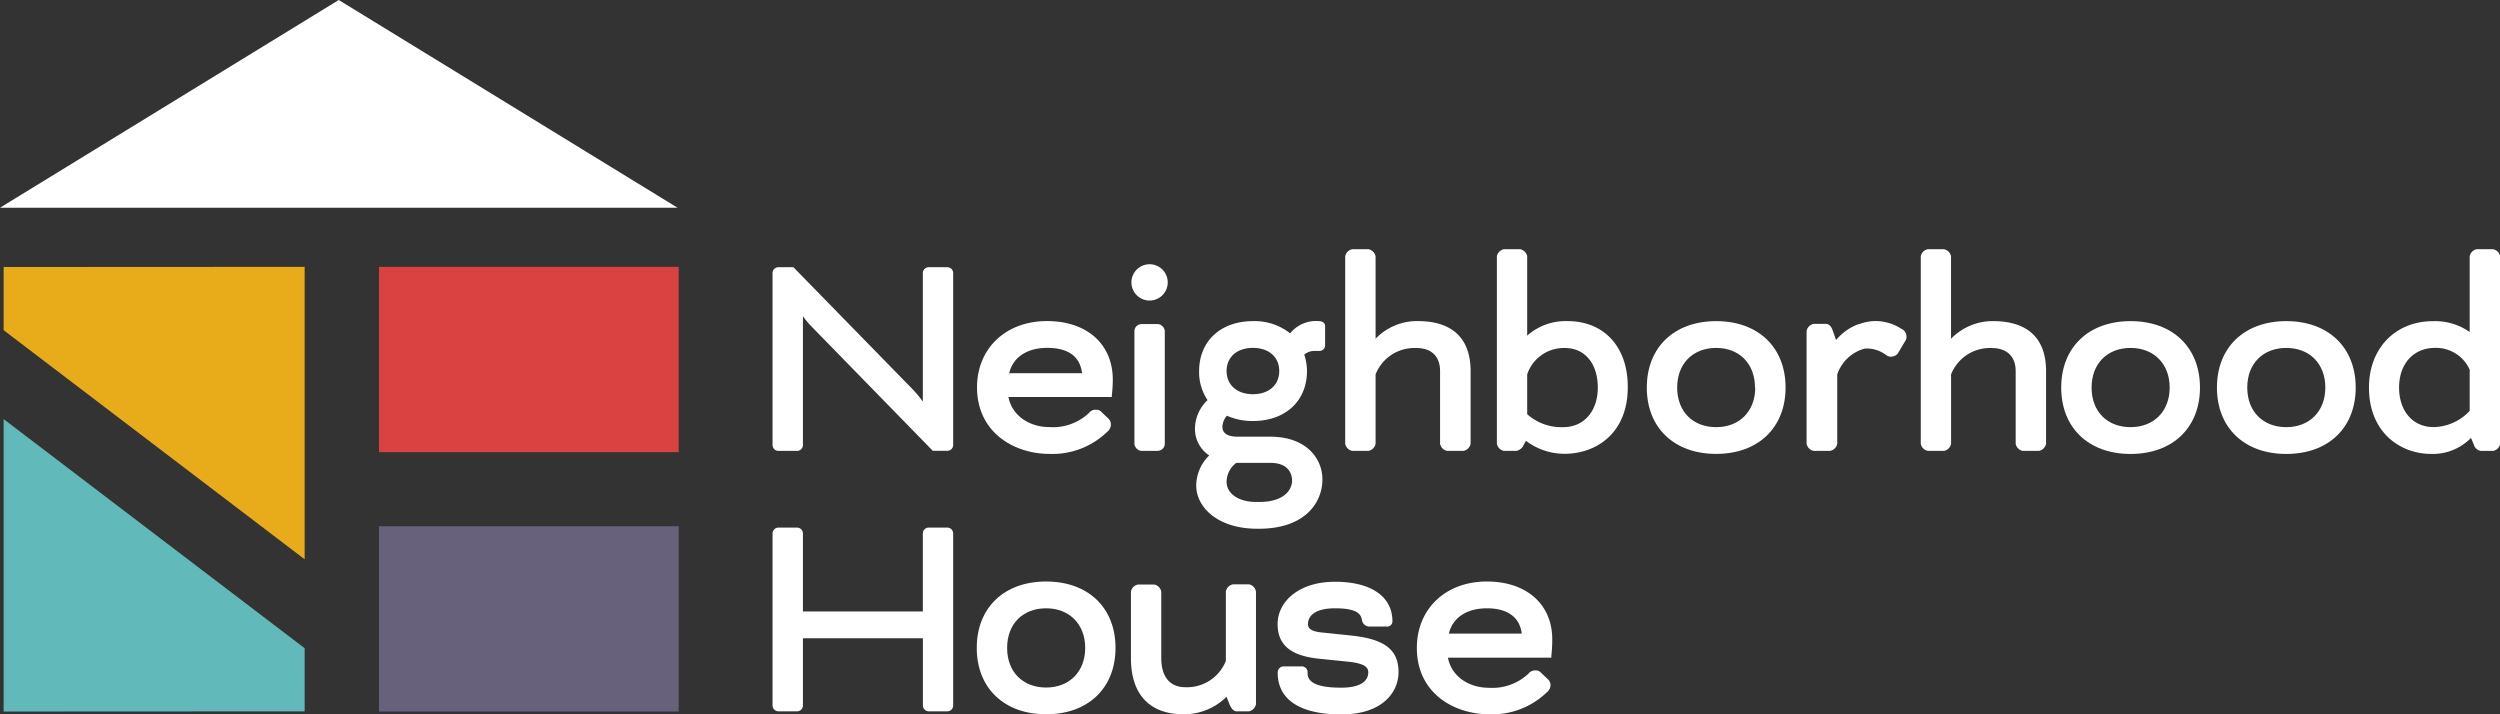 <svg xmlns="http://www.w3.org/2000/svg" viewBox="0 0 474.89 135.68"><rect x="0" y="0" width="474.89" height="135.68" fill="#333333" stroke="none"/><defs><style>.cls-1{fill:#67617c;}.cls-2{fill:#61bab9;}.cls-3{fill:#e8ac1b;}.cls-4{fill:#d94241;}.cls-5{fill:#fff;}</style></defs><g id="Layer_2" data-name="Layer 2"><g id="Hdr"><rect class="cls-1" x="71.99" y="99.96" width="56.93" height="35.2"/><path class="cls-2" d="M.69,135.16V79.61l57.18,43.52v12Z"/><path class="cls-3" d="M57.87,50.69v55.55L.69,62.72v-12Z"/><rect class="cls-4" x="71.99" y="50.69" width="56.93" height="35.2"/><polygon class="cls-5" points="64.35 0 0 39.46 128.7 39.46 64.35 0"/><path class="cls-5" d="M180,100.22h-3.64a1.13,1.13,0,0,0-1.06,1.07v14.86H152.52V101.29a1.13,1.13,0,0,0-1.06-1.07h-3.64a1.13,1.13,0,0,0-1.07,1.07v32.76a1.13,1.13,0,0,0,1.07,1.07h3.64a1.11,1.11,0,0,0,1.06-1.07V121.24h22.79v12.81a1.13,1.13,0,0,0,1.06,1.07H180a1.1,1.1,0,0,0,1.06-1.07V101.29A1.12,1.12,0,0,0,180,100.22Z"/><path class="cls-5" d="M198.72,110.46c-8,0-13.18,5-13.18,12.61s5.18,12.61,13.18,12.61,13.18-5,13.18-12.61S206.73,110.46,198.72,110.46Zm7.42,12.61c0,4.51-3,7.53-7.42,7.53s-7.41-2.95-7.41-7.53,3-7.52,7.41-7.52S206.14,118.57,206.14,123.07Z"/><path class="cls-5" d="M237.28,111h-3.07a1.7,1.7,0,0,0-1.35,1.35v13.19a7.93,7.93,0,0,1-7.7,5c-2.95,0-4.57-2-4.57-5.54V112.38a1.7,1.7,0,0,0-1.35-1.35h-3.07a1.7,1.7,0,0,0-1.34,1.35v12.68c0,6.85,3.56,10.62,10,10.62a11.44,11.44,0,0,0,8.07-3.24l.08-.08.6,1.49c.18.47.66,1.27,1.32,1.27h2.34a1.7,1.7,0,0,0,1.34-1.35V112.38A1.7,1.7,0,0,0,237.28,111Z"/><path class="cls-5" d="M256.54,120.71l-5.47-.57c-2.41-.23-2.61-1-2.61-1.67s.37-2.92,5.14-2.92c4.13,0,4.89,1.08,5.09,2.13a1.47,1.47,0,0,0,1.45,1.34h3.3A1,1,0,0,0,264.5,118c0-4.69-4.07-7.49-10.9-7.49-7.16,0-10.91,4-10.91,8s2.46,6.09,8,6.63l5.57.57c3.2.36,3.65,1.18,3.65,2,0,1.88-1.83,2.92-5.14,2.92-5.73,0-6.39-1.6-6.39-2.81a1.12,1.12,0,0,0-1.29-1.23H244a1.15,1.15,0,0,0-1.29,1.23c0,5.09,4.28,7.89,12.05,7.89,8,0,10.9-4.34,10.9-8.06C265.64,123.38,263,121.37,256.54,120.71Z"/><path class="cls-5" d="M282.44,110.46c-7.83,0-13.3,5.19-13.3,12.61,0,8.67,7.13,12.61,13.75,12.61a14.91,14.91,0,0,0,10.85-4.09l.1-.1a1.73,1.73,0,0,0,.69-1.36A1.53,1.53,0,0,0,294,129l-1.2-1.14a1.38,1.38,0,0,0-1.18-.51,1.52,1.52,0,0,0-1.24.57l-.1.1a10,10,0,0,1-7.42,2.63c-4.05,0-7.19-2.33-7.81-5.72h19.64l0-.34c0-.06.17-1.46.17-3C294.93,114.83,290,110.46,282.44,110.46Zm-7.22,9.9c.7-3,3.37-4.81,7.22-4.81s6.23,1.62,6.63,4.81Z"/><path class="cls-5" d="M180,50.76h-3.64a1.12,1.12,0,0,0-1.06,1.06V76.29a20.43,20.43,0,0,0-2.14-2.55L150.82,50.87l-.11-.11h-2.89a1.12,1.12,0,0,0-1.07,1.06V84.58a1.13,1.13,0,0,0,1.07,1.07h3.64a1.11,1.11,0,0,0,1.06-1.07V60.07a17.06,17.06,0,0,0,1.68,2l22.87,23.44.11.12H180a1.1,1.1,0,0,0,1.06-1.07V51.82A1.11,1.11,0,0,0,180,50.76Z"/><path class="cls-5" d="M199.37,86.22a14.92,14.92,0,0,0,10.85-4.1l.1-.1a1.74,1.74,0,0,0,.7-1.36,1.55,1.55,0,0,0-.51-1.18l-1.2-1.14a1.36,1.36,0,0,0-1.17-.51,1.53,1.53,0,0,0-1.25.57l-.09.1a10,10,0,0,1-7.43,2.63c-4,0-7.19-2.33-7.81-5.72H211.2l0-.34a26,26,0,0,0,.18-2.94c0-6.77-4.91-11.14-12.5-11.14-7.83,0-13.29,5.19-13.29,12.62C185.63,82.27,192.75,86.22,199.37,86.22ZM191.7,70.89c.71-3,3.37-4.81,7.22-4.81,4,0,6.23,1.62,6.63,4.81Z"/><circle class="cls-5" cx="218.37" cy="53.64" r="3.45"/><rect class="cls-5" x="215.49" y="61.56" width="5.77" height="24.08" rx="1.35"/><path class="cls-5" d="M251.2,91.07c0-4-3.07-8.12-9.94-8.12h-6.2c-1.31,0-2.86-.33-2.86-1.89a3.44,3.44,0,0,1,.85-2.09,12,12,0,0,0,5,1c6.11,0,10.22-3.81,10.22-9.48a10.2,10.2,0,0,0-.52-3.13,3,3,0,0,1,2-.7c.32,0,.51,0,.66,0l.3,0a1.07,1.07,0,0,0,1-.94V61.94c0-.28-.13-.95-1.35-.95a6.29,6.29,0,0,0-5.29,2.33A10.84,10.84,0,0,0,238,61c-6.12,0-10.22,3.81-10.22,9.49A9.54,9.54,0,0,0,229.38,76,7.56,7.56,0,0,0,227,81.17a6,6,0,0,0,2.7,5.34,8.12,8.12,0,0,0-2.47,5.7c0,4.09,4,8.23,11.64,8.23h.23C248,100.44,251.2,95.39,251.2,91.07ZM233,70.48c0-2.68,2-4.4,5-4.4s5,1.72,5,4.4-2,4.4-5,4.4S233,73.15,233,70.48Zm12.44,20.76c0,1.9-1.63,4.11-6.22,4.11h-.62c-3.3,0-5.6-1.57-5.6-3.83a4.51,4.51,0,0,1,1.85-3.6h6.42C245.13,87.92,245.43,90.46,245.43,91.24Z"/><path class="cls-5" d="M273.55,70.48V84.3a1.71,1.71,0,0,0,1.35,1.35H278a1.7,1.7,0,0,0,1.35-1.35V70.48c0-6.21-3.48-9.49-10.05-9.49a10.94,10.94,0,0,0-8,3.35V48.69a1.71,1.71,0,0,0-1.35-1.35h-3.07a1.7,1.7,0,0,0-1.35,1.35V84.3a1.7,1.7,0,0,0,1.35,1.35h3.07a1.71,1.71,0,0,0,1.35-1.35V71.11a7.92,7.92,0,0,1,7.69-5C271.89,66.08,273.55,67.68,273.55,70.48Z"/><path class="cls-5" d="M297.8,61a11,11,0,0,0-7.55,2.62l-.15.15V48.69a1.7,1.7,0,0,0-1.35-1.35h-3.07a1.7,1.7,0,0,0-1.34,1.35V84.3a1.7,1.7,0,0,0,1.34,1.35H288a1.86,1.86,0,0,0,1.42-1.11l.44-.81,0,0a12.12,12.12,0,0,0,7.34,2.47c6,0,12-3.9,12-12.61C309.27,66,304.77,61,297.8,61Zm5.71,12.62c0,4.5-2.64,7.52-6.56,7.52a9.72,9.72,0,0,1-6.85-2.46V71.11a7.33,7.33,0,0,1,7.13-5C301,66.08,303.51,69,303.51,73.61Z"/><path class="cls-5" d="M326,61c-8,0-13.18,5-13.18,12.62S318,86.22,326,86.22s13.18-5,13.18-12.61S334,61,326,61Zm7.42,12.62c0,4.5-3,7.52-7.42,7.52s-7.41-2.95-7.41-7.52,3-7.53,7.41-7.53S333.37,69.1,333.37,73.61Z"/><path class="cls-5" d="M378.61,61a11,11,0,0,0-8,3.35V48.69a1.7,1.7,0,0,0-1.34-1.35H366.2a1.7,1.7,0,0,0-1.34,1.35V84.3a1.7,1.7,0,0,0,1.34,1.35h3.08a1.7,1.7,0,0,0,1.34-1.35V71.11a7.93,7.93,0,0,1,7.7-5c2.91,0,4.57,1.6,4.57,4.4V84.3a1.7,1.7,0,0,0,1.35,1.35h3.07a1.71,1.71,0,0,0,1.35-1.35V70.48C388.66,64.27,385.18,61,378.61,61Z"/><path class="cls-5" d="M404.72,61c-8,0-13.18,5-13.18,12.62s5.18,12.61,13.18,12.61,13.18-5,13.18-12.61S412.73,61,404.72,61Zm7.42,12.62c0,4.5-3,7.52-7.42,7.52s-7.41-2.95-7.41-7.52,3-7.53,7.41-7.53S412.14,69.1,412.14,73.61Z"/><path class="cls-5" d="M434.3,61c-8,0-13.18,5-13.18,12.62s5.17,12.61,13.18,12.61,13.18-5,13.18-12.61S442.3,61,434.3,61Zm7.41,12.62c0,4.5-3,7.52-7.41,7.52s-7.42-2.95-7.42-7.52,3-7.53,7.42-7.53S441.71,69.1,441.71,73.61Z"/><path class="cls-5" d="M473.55,47.34h-3.08a1.7,1.7,0,0,0-1.34,1.35V63.07l-.07-.06a11.54,11.54,0,0,0-6.89-2C455,61,450,66.18,450,73.61c0,8.66,6.09,12.61,11.75,12.61a10.1,10.1,0,0,0,7.44-2.85l.19-.19.55,1.31a1.63,1.63,0,0,0,1.32,1.16h2.34a1.7,1.7,0,0,0,1.34-1.35V48.69A1.7,1.7,0,0,0,473.55,47.34Zm-4.42,22.88v7.83a9.58,9.58,0,0,1-6.85,3.08c-3.92,0-6.56-3-6.56-7.52s2.75-7.53,6.85-7.53A7,7,0,0,1,469.13,70.22Z"/><path class="cls-5" d="M361.12,62.42a8.91,8.91,0,0,0-3-1.23l-.59-.11a8.46,8.46,0,0,0-3.83.31q-.32.09-.63.21l-.13,0-.21.09a10.21,10.21,0,0,0-3.83,2.75l-.13.15-.65-1.84c-.19-.59-.63-1.23-1.27-1.23h-2.33a1.71,1.71,0,0,0-1.35,1.35V84.3a1.71,1.71,0,0,0,1.35,1.35h3.07A1.7,1.7,0,0,0,349,84.3V71.11a7.59,7.59,0,0,1,5.21-4.89,5.91,5.91,0,0,1,4,1.18l.41.25a1.72,1.72,0,0,0,1.85-.46l1.58-2.64a1.71,1.71,0,0,0-.46-1.85Z"/></g></g></svg>